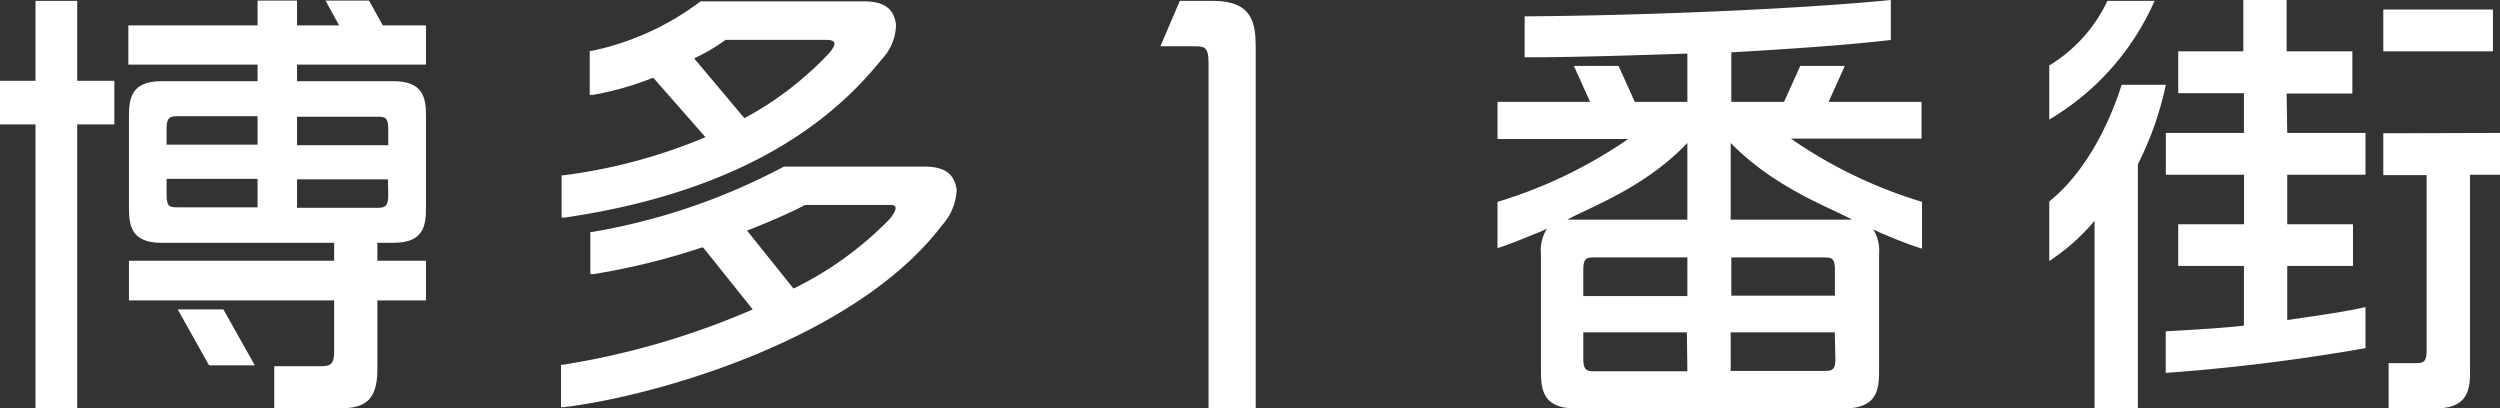 <svg xmlns="http://www.w3.org/2000/svg" viewBox="0 0 202 33" width="202" height="33"><rect x="0" y="0" width="202" height="33" fill="#333333" stroke="none"/><defs><style>.cls-1{fill:#fff;}</style></defs><g id="レイヤー_2" data-name="レイヤー 2"><g id="レイヤー_1-2" data-name="レイヤー 1"><path class="cls-1" d="M174.09.07h-3.81a12.14,12.14,0,0,1-4.7,5.22V9.66A20.91,20.91,0,0,0,174.09.07Zm-2.66,6.78c-1.11,3.49-3.05,7.17-5.85,9.43v4.81a16.77,16.77,0,0,0,3.66-3.25V33h3.5V13.27A26,26,0,0,0,175,6.85Zm30-6.08h-8.86V4.15h8.86Zm-8.86,10v3.38h3.5V28.34c0,1-.32,1-1,1H193V33h3.76c2.61,0,2.82-1.45,2.82-3V14.12H202V10.74Zm-7.81-3.21h5.31V4.15h-5.31V0h-3.5V4.15H176V7.53h5.31v3.21H175v3.38h6.32v4H176v3.37h5.31v4.82c-1.67.2-4.52.36-6.32.46v3.36a160,160,0,0,0,16.14-2V24.81c-1.73.41-4.58.79-6.32,1.05V21.49h5.31V18.12h-5.31v-4h6.32V10.74h-6.32Z"/><path class="cls-1" d="M74.7,13.46H63.4l-.06,0a51.06,51.06,0,0,1-15.48,5.28l-.16,0v3.41l.24,0A55.5,55.5,0,0,0,56.7,20l.12,0,4,5-.18.08a63.52,63.52,0,0,1-15.14,4.39l-.17,0v3.43l.23,0C53,32,69.12,27.41,76.11,18.21a4.58,4.58,0,0,0,1.19-2.86C77.15,14.29,76.61,13.46,74.7,13.46Zm-2.77,4.19a27.74,27.74,0,0,1-7.68,5.6l-.13.07-3.76-4.69.19-.07c1.77-.7,3.42-1.42,4.5-2l0,0H72C72.63,16.57,72.33,17.12,71.93,17.65Zm-.7-12.84A4.18,4.18,0,0,0,72.4,2C72.26.94,71.72.11,69.81.11H56.66l-.06,0a21.93,21.93,0,0,1-8.79,4l-.16,0V7.67l.24,0a24.47,24.47,0,0,0,4.8-1.36l.12,0L57,11.08l-.18.08a43.89,43.89,0,0,1-11.26,3l-.18,0v3.42l.24,0C61.52,15.26,68.2,8.56,71.23,4.81ZM56.09,4.72l.17-.09a15.08,15.08,0,0,0,2.37-1.41l0,0h8.11c.85,0,.89.34.23,1.1a26.88,26.88,0,0,1-6.69,5.16l-.13.07Z"/><path class="cls-1" d="M98,.07H95.33L93.76,3.74l2.71,0c.78,0,1.18,0,1.18,1.28V33h3.81V3.8C101.46,1.87,101.2.07,98,.07Z"/><path class="cls-1" d="M155.26,8.23h-7.51l1.31-2.9h-3.6l-1.31,2.9h-4.26v-4c4.93-.29,9.2-.57,12.89-1V0c-7.81.77-20.63,1.27-29.59,1.32V4.63c4.32,0,9.4-.18,13.15-.3v3.9h-4.25l-1.31-2.9h-3.61l1.31,2.9H121v3h10.56A37.77,37.77,0,0,1,121,16.31v3.74c1.1-.34,2.61-1,3.47-1.33l.53-.25a3.25,3.25,0,0,0-.49,2.07V30c0,1.56.21,3,2.82,3H149c2.62,0,2.83-1.46,2.83-3V20.54a3.3,3.3,0,0,0-.47-2l.47.22c.85.37,2.37,1,3.47,1.33V16.31A37.68,37.68,0,0,1,144.7,11.2h10.56ZM136.34,30h-7.41c-.64,0-1,0-1-1V26.85h8.37Zm0-6.08h-8.41V21.8c0-1,.32-1,.95-1h7.46Zm0-6.17h-9.21a5.22,5.22,0,0,0-.58,0l.08,0c1.81-1,6.26-2.57,9.71-6.2Zm3.55,3.05h7.42c.64,0,.95,0,.95,1v2.09h-8.37Zm8.41,8.17c0,1-.31,1-1,1h-7.46V26.85h8.41Zm1.31-11.22,0,0a4.17,4.17,0,0,0-.52,0h-9.25v-6.2C143.35,15.15,147.79,16.74,149.61,17.72Z"/><path class="cls-1" d="M6.24.07H2.87V6.53H0v3.52H2.87V33H6.24V10.05h3V6.53h-3ZM34.42,5.22V2.05H30.93l-1.11-2H26.3l1.1,2H24v-2H20.81v2H10.37V5.22H20.81V6.56H13.06c-2.44,0-2.64,1.36-2.64,2.82V16.8c0,1.46.2,2.82,2.64,2.82H27v1.45H10.42v3.2H27v4.15c0,1-.28,1.17-1.1,1.17H22.16V33h5.08c1.84,0,3.25-.29,3.25-3.09V24.27h3.93v-3.2H30.49V19.62h1.28c2.45,0,2.65-1.36,2.65-2.82V9.38c0-1.46-.2-2.82-2.64-2.82H24V5.22ZM20.81,16.75H14.36c-.6,0-.9,0-.9-1v-1.3h7.35Zm0-5.06H13.46v-1.3c0-.93.3-1,.9-1h6.45Zm10.56,4.1c0,.93-.3,1-.89,1H24V14.49h7.35Zm-.89-6.36c.59,0,.89,0,.89,1v1.3H24V9.43ZM14.36,25l2.53,4.52h3.7L18.05,25Z"/></g></g></svg>